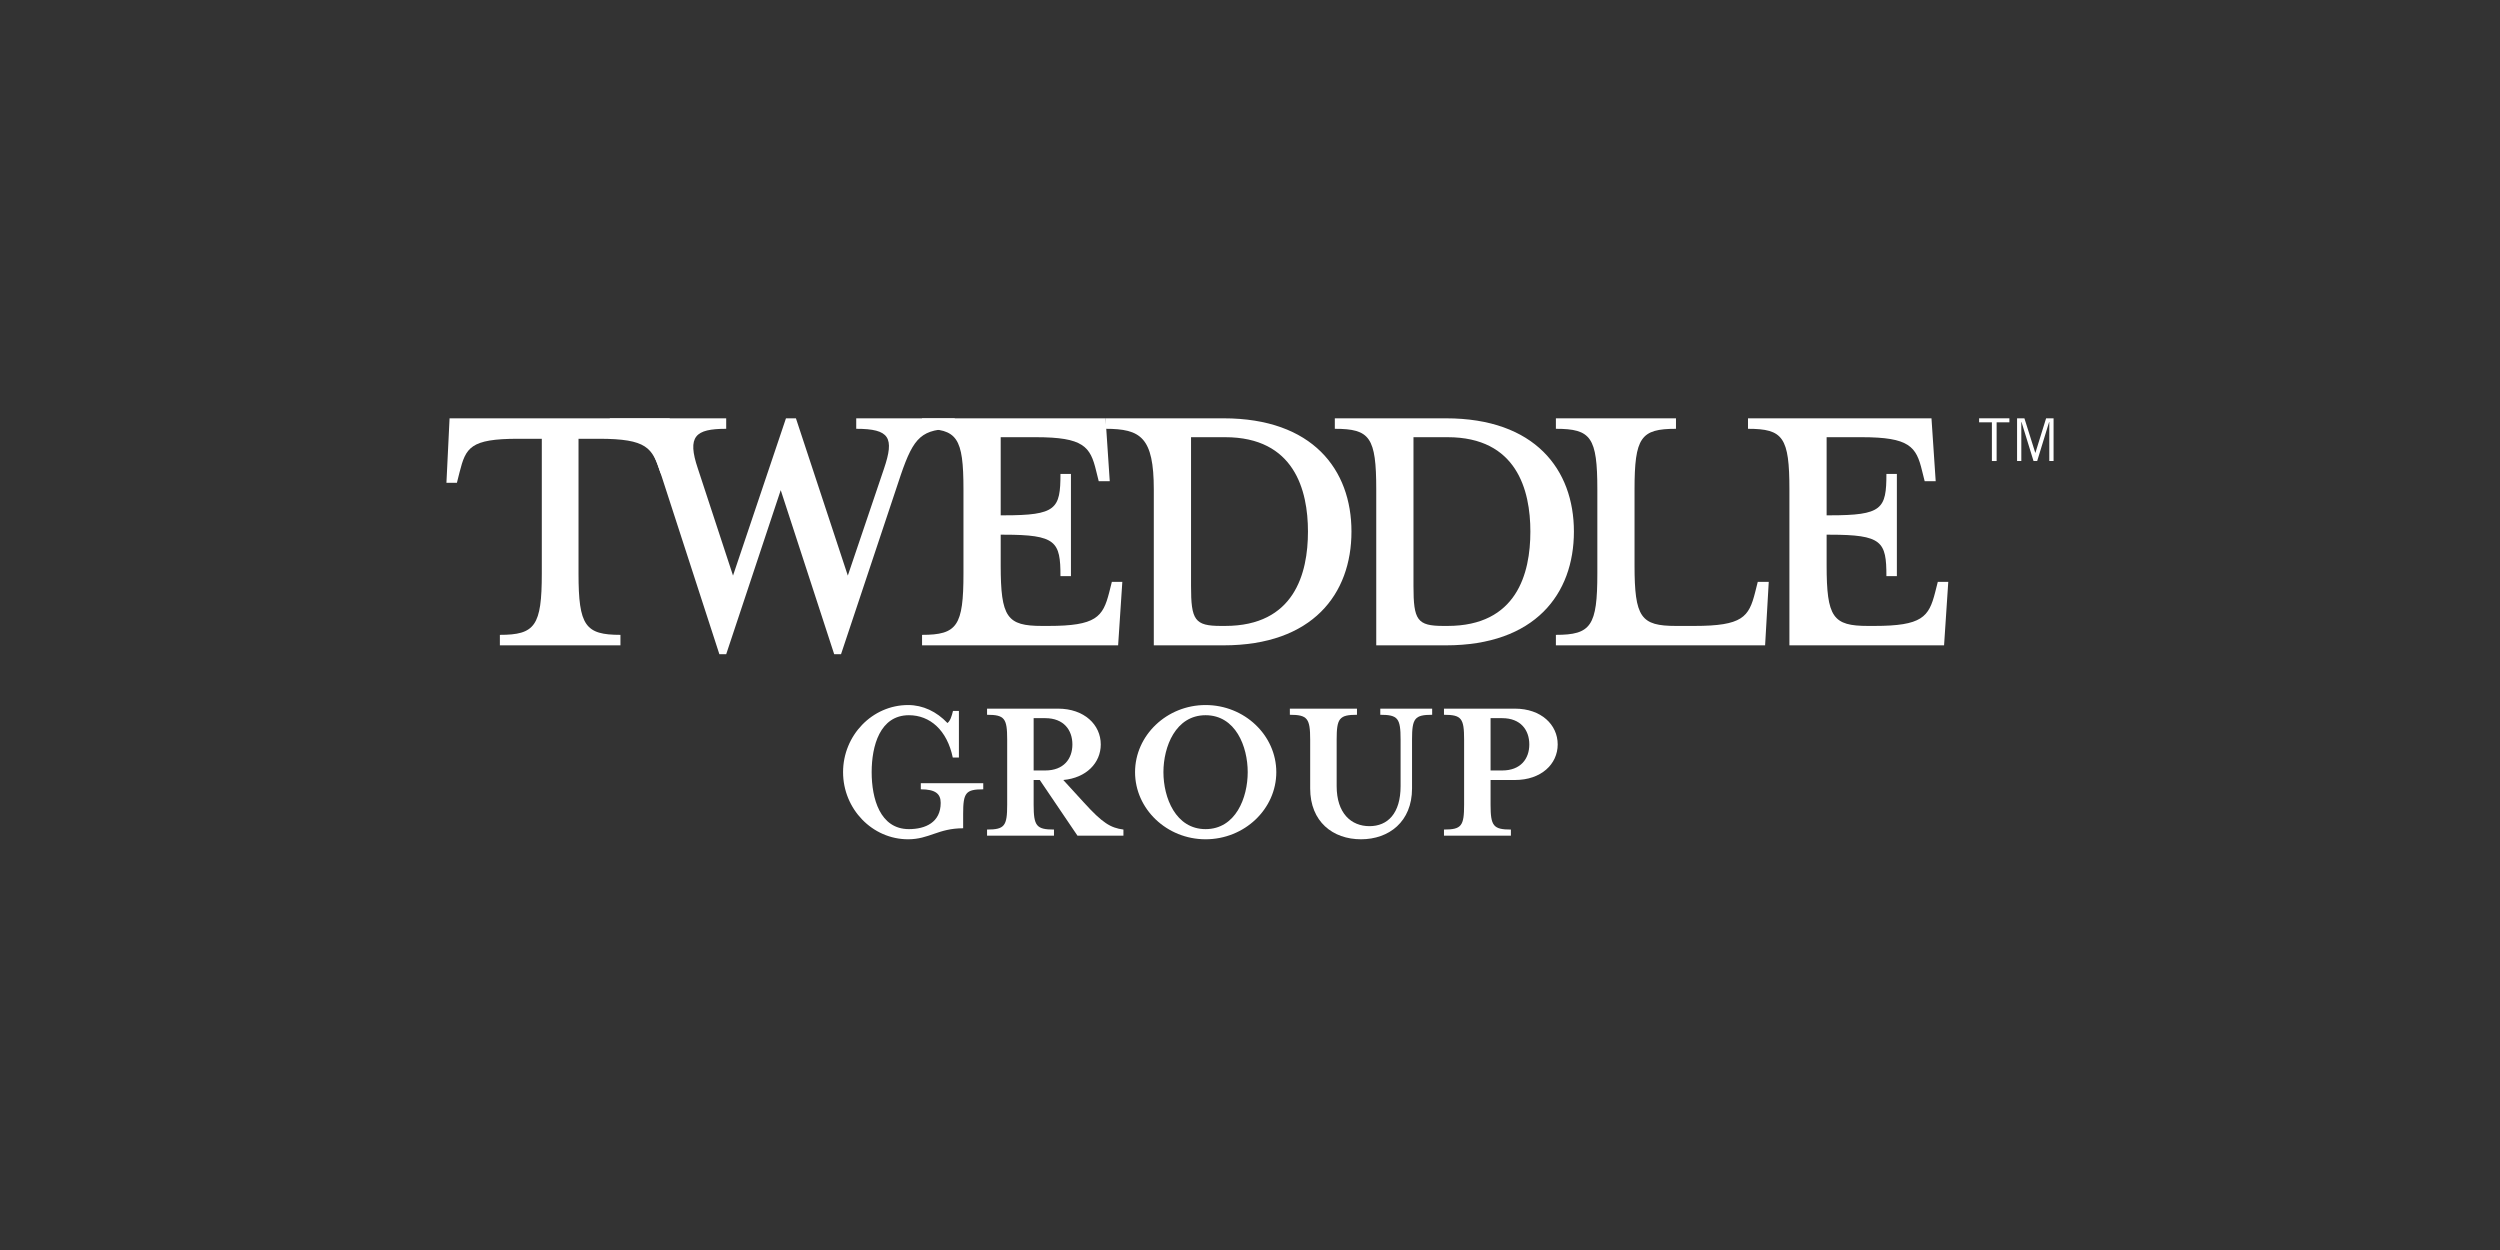 <svg width="140" height="70" viewBox="0 0 140 70" fill="none" xmlns="http://www.w3.org/2000/svg">
<rect x="0" y="0" width="140" height="70" fill="#333333" stroke="none"/>
<path d="M29.022 24.571C26.321 24.571 26.086 25.071 25.734 26.451L25.587 27.037H25L25.176 23.426H37.503L37.709 27.037H37.277L36.975 26.453C36.527 25.087 36.241 24.571 33.54 24.571H32.397V32.117C32.397 35.052 32.779 35.552 34.745 35.552V36.139H27.993V35.552C29.96 35.552 30.341 35.052 30.341 32.117V24.571H29.022Z" fill="white"/>
<path d="M47.478 32.233L49.504 26.245C50.091 24.512 49.828 24.013 47.949 24.013V23.426H53.468V24.013C51.619 24.013 51.178 24.453 50.444 26.596L47.097 36.637H46.715L43.721 27.448L40.667 36.637H40.285L37.026 26.596C36.322 24.453 35.852 24.013 34.149 24.013V23.426H40.667V24.013C38.935 24.013 38.465 24.424 39.082 26.245L41.049 32.233L44.014 23.426H44.572L47.478 32.233Z" fill="white"/>
<path d="M62.116 33.173L62.263 32.586H62.85L62.615 36.139H51.635V35.552C53.602 35.552 53.954 35.052 53.954 32.117V27.419C53.954 24.483 53.602 24.013 51.635 24.013V23.426H61.911L62.146 26.949H61.529L61.383 26.362C61.059 25.011 60.678 24.483 58.006 24.483H56.039V28.858H56.215C59.15 28.858 59.386 28.505 59.386 26.539H59.973V32.263H59.386C59.386 30.325 59.15 29.943 56.215 29.943H56.039V31.646C56.039 34.582 56.391 35.052 58.358 35.052H58.71C61.383 35.052 61.764 34.553 62.116 33.173Z" fill="white"/>
<path d="M87.13 24.013V23.426H93.855V24.013C91.887 24.013 91.534 24.483 91.534 27.419V31.646C91.534 34.582 91.887 35.052 93.855 35.052H94.882C97.583 35.052 97.936 34.553 98.287 33.173L98.434 32.586H99.05L98.846 36.139H87.13V35.552C89.098 35.552 89.451 35.052 89.451 32.117V27.419C89.451 24.483 89.098 24.013 87.13 24.013Z" fill="white"/>
<path d="M68.606 35.052H68.373C66.904 35.052 66.698 34.729 66.698 32.821V24.483C67.197 24.483 68.431 24.483 68.606 24.483C72.482 24.483 73.246 27.448 73.246 29.767C73.246 32.117 72.482 35.052 68.606 35.052ZM68.519 23.426H61.911L61.911 24.013C63.878 24.013 64.613 24.483 64.613 27.419V36.139H68.519C73.51 36.139 75.682 33.262 75.682 29.767C75.682 26.304 73.51 23.426 68.519 23.426Z" fill="white"/>
<path d="M81.063 35.052H80.829C79.36 35.052 79.155 34.729 79.155 32.821V24.483C79.653 24.483 80.887 24.483 81.063 24.483C84.939 24.483 85.701 27.448 85.701 29.767C85.701 32.117 84.939 35.052 81.063 35.052ZM80.975 23.426H74.75V24.013C76.718 24.013 77.07 24.483 77.07 27.419V36.139H80.975C85.965 36.139 88.139 33.262 88.139 29.767C88.139 26.304 85.965 23.426 80.975 23.426Z" fill="white"/>
<path d="M108.516 32.586L108.368 33.173C108.016 34.553 107.635 35.052 104.963 35.052H104.611C102.645 35.052 102.291 34.582 102.291 31.646V29.943H102.468C105.405 29.943 105.639 30.325 105.639 32.263H106.225V26.539H105.639C105.639 28.505 105.405 28.858 102.468 28.858H102.291V24.483H104.258C106.93 24.483 107.312 25.011 107.635 26.362L107.782 26.949H108.399L108.163 23.426H97.888V24.013C99.855 24.013 100.207 24.483 100.207 27.419V36.139H108.868L109.103 32.586H108.516Z" fill="white"/>
<path d="M51.565 44.202V43.858H55.062V44.202C54.078 44.202 53.936 44.392 53.936 45.577V46.383C52.537 46.383 52.038 47 50.853 47C48.849 47 47.212 45.304 47.212 43.241C47.212 41.178 48.849 39.482 50.853 39.482C51.683 39.482 52.453 39.85 53.058 40.49C53.212 40.372 53.296 40.111 53.367 39.814H53.699V42.423H53.355C53.035 40.882 52.074 40.052 50.9 40.052C49.276 40.052 48.813 41.771 48.813 43.241C48.813 44.712 49.276 46.431 50.9 46.431C51.825 46.431 52.679 46.052 52.679 44.961C52.679 44.451 52.382 44.202 51.565 44.202Z" fill="white"/>
<path d="M60.054 41.688C60.054 40.882 59.568 40.217 58.536 40.217H57.884V43.146H58.536C59.568 43.146 60.054 42.494 60.054 41.688ZM60.694 44.937C61.738 46.087 62.188 46.36 62.912 46.455V46.799H60.339L58.228 43.68H57.884V45.067C57.884 46.253 58.038 46.455 59.023 46.455V46.799H55.275V46.455C56.26 46.455 56.402 46.253 56.402 45.067V41.415C56.402 40.229 56.26 40.028 55.275 40.028V39.684H59.248C60.718 39.684 61.643 40.585 61.643 41.688C61.643 42.72 60.837 43.562 59.544 43.68L60.694 44.937Z" fill="white"/>
<path d="M67.512 40.052C65.84 40.052 65.152 41.806 65.152 43.241C65.152 44.676 65.84 46.431 67.512 46.431C69.196 46.431 69.872 44.676 69.872 43.241C69.872 41.806 69.196 40.052 67.512 40.052ZM67.512 47C65.342 47 63.563 45.304 63.563 43.241C63.563 41.178 65.342 39.482 67.512 39.482C69.694 39.482 71.473 41.178 71.473 43.241C71.473 45.304 69.694 47 67.512 47Z" fill="white"/>
<path d="M77.296 40.028V39.684H80.201V40.028C79.217 40.028 79.074 40.229 79.074 41.415V44.154C79.074 46.016 77.781 47 76.217 47C74.639 47 73.37 46.016 73.37 44.154V41.415C73.37 40.229 73.216 40.028 72.232 40.028V39.684H75.991V40.028C74.995 40.028 74.853 40.229 74.853 41.415V44.024C74.853 45.553 75.671 46.265 76.691 46.265C77.71 46.265 78.433 45.553 78.433 44.024V41.415C78.433 40.229 78.291 40.028 77.296 40.028Z" fill="white"/>
<path d="M85.641 41.688C85.641 40.882 85.156 40.217 84.124 40.217H83.472V43.146H84.124C85.156 43.146 85.641 42.494 85.641 41.688ZM87.231 41.688C87.231 42.791 86.306 43.68 84.835 43.68H83.472V45.067C83.472 46.253 83.626 46.455 84.61 46.455V46.799H80.863V46.455C81.847 46.455 81.99 46.253 81.99 45.067V41.415C81.99 40.229 81.847 40.028 80.863 40.028V39.684H84.835C86.306 39.684 87.231 40.585 87.231 41.688Z" fill="white"/>
<path d="M25 43.256H43.977H25Z" fill="white"/>
<path d="M25 43.256H43.977H25Z" fill="white"/>
<path d="M90.285 43.256H109.261H90.285Z" fill="white"/>
<path d="M90.285 43.256H109.261H90.285Z" fill="white"/>
<path d="M111.811 23.65V25.817H111.546V23.65H110.83V23.425H112.526V23.65H111.811Z" fill="white"/>
<path d="M114.761 25.817V23.631H114.751L114.082 25.817H113.877L113.204 23.631H113.194V25.817H112.956V23.425H113.367L113.976 25.36H113.982L114.582 23.425H115V25.817H114.761Z" fill="white"/>
</svg>
